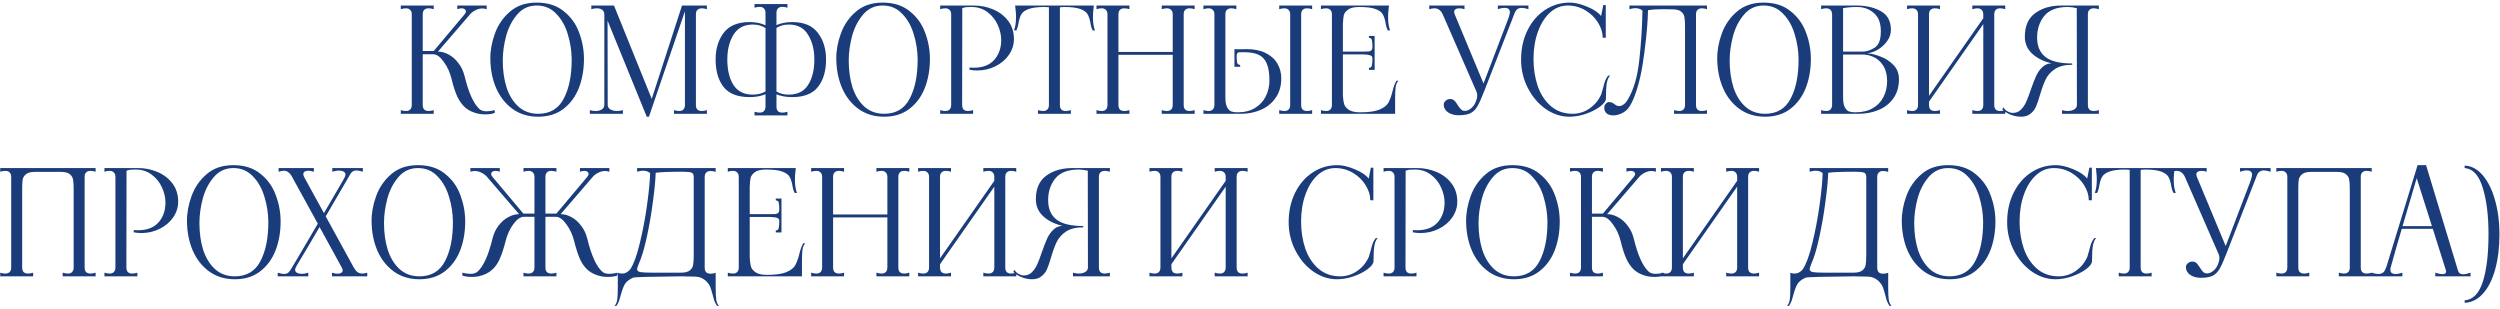 <?xml version="1.0" encoding="UTF-8"?> <svg xmlns="http://www.w3.org/2000/svg" width="769" height="95" viewBox="0 0 769 95" fill="none"><path d="M147.45 33.515C147.96 33.995 148.71 34.235 149.7 34.235C150.48 34.235 151.305 34.115 152.175 33.875V34.73C151.455 35.03 150.465 35.18 149.205 35.18C148.575 35.18 147.9 35.12 147.18 35C145.56 34.64 144.225 34.025 143.175 33.155C142.155 32.255 141.315 31.1 140.655 29.69C139.995 28.25 139.395 26.39 138.855 24.11C138.375 22.19 137.58 20.48 136.47 18.98C135.39 17.45 134.31 16.685 133.23 16.685H130.035V32.3C130.035 32.9 130.185 33.365 130.485 33.695C130.815 33.995 131.265 34.145 131.835 34.145C132.315 34.145 132.84 34.055 133.41 33.875V35H123.285V33.875C123.855 34.055 124.38 34.145 124.86 34.145C125.43 34.145 125.865 33.995 126.165 33.695C126.495 33.365 126.66 32.9 126.66 32.3V4.4C126.66 3.8 126.495 3.35 126.165 3.05C125.865 2.72 125.43 2.555 124.86 2.555C124.38 2.555 123.855 2.645 123.285 2.825V1.7H133.41V2.825C132.84 2.645 132.315 2.555 131.835 2.555C131.265 2.555 130.815 2.72 130.485 3.05C130.185 3.35 130.035 3.8 130.035 4.4V15.695H133.41L142.905 4.4C143.175 4.07 143.31 3.77 143.31 3.5C143.31 3.23 143.19 3.005 142.95 2.825C142.71 2.645 142.395 2.555 142.005 2.555C141.585 2.555 141.135 2.645 140.655 2.825V1.7H149.7V2.825C149.19 2.675 148.74 2.6 148.35 2.6C147.72 2.6 147.09 2.75 146.46 3.05C145.83 3.32 145.26 3.71 144.75 4.22L134.715 15.875C135.855 15.875 136.98 16.19 138.09 16.82C139.2 17.42 140.175 18.29 141.015 19.43C141.885 20.54 142.5 21.815 142.86 23.255C143.55 26.045 144.27 28.25 145.02 29.87C145.77 31.49 146.58 32.705 147.45 33.515ZM165.543 35.9C162.513 35.9 159.888 35.105 157.668 33.515C155.448 31.895 153.753 29.735 152.583 27.035C151.443 24.335 150.858 21.365 150.828 18.125C150.798 15.575 151.263 12.98 152.223 10.34C153.183 7.67 154.728 5.42 156.858 3.59C158.988 1.73 161.733 0.8 165.093 0.8C168.483 0.8 171.258 1.685 173.418 3.455C175.608 5.195 177.183 7.385 178.143 10.025C179.133 12.665 179.628 15.365 179.628 18.125C179.628 21.395 179.103 24.38 178.053 27.08C177.003 29.75 175.413 31.895 173.283 33.515C171.183 35.105 168.603 35.9 165.543 35.9ZM165.543 35C169.173 35 171.798 33.44 173.418 30.32C175.068 27.17 175.878 23.105 175.848 18.125C175.818 15.545 175.413 12.995 174.633 10.475C173.883 7.955 172.698 5.87 171.078 4.22C169.488 2.54 167.493 1.7 165.093 1.7C162.663 1.7 160.668 2.615 159.108 4.445C157.548 6.245 156.408 8.45 155.688 11.06C154.998 13.67 154.653 16.19 154.653 18.62C154.653 21.68 155.043 24.44 155.823 26.9C156.633 29.36 157.848 31.325 159.468 32.795C161.118 34.265 163.143 35 165.543 35ZM217.438 2.825C216.868 2.645 216.343 2.555 215.863 2.555C215.293 2.555 214.843 2.72 214.513 3.05C214.213 3.35 214.063 3.8 214.063 4.4V32.3C214.063 32.9 214.213 33.365 214.513 33.695C214.843 33.995 215.293 34.145 215.863 34.145C216.343 34.145 216.868 34.055 217.438 33.875V35H207.313V33.875C207.913 34.055 208.438 34.145 208.888 34.145C209.458 34.145 209.893 33.995 210.193 33.695C210.523 33.365 210.688 32.9 210.688 32.3V3.455L199.618 35.9H198.943L186.883 6.335L186.928 32.3C186.928 32.87 187.198 33.32 187.738 33.65C188.308 33.98 188.998 34.145 189.808 34.145C190.408 34.145 191.008 34.055 191.608 33.875V35H181.438V33.875C182.008 34.055 182.593 34.145 183.193 34.145C183.973 34.145 184.618 33.98 185.128 33.65C185.638 33.32 185.893 32.87 185.893 32.3V4.4C185.893 3.83 185.683 3.38 185.263 3.05C184.843 2.72 184.273 2.555 183.553 2.555C183.043 2.555 182.488 2.645 181.888 2.825V1.7H188.863L200.473 30.41L209.788 1.7H217.438V2.825ZM243.656 6.785C247.286 6.785 249.926 7.895 251.576 10.115C253.256 12.305 254.096 15.035 254.096 18.305C254.096 21.815 253.271 24.62 251.621 26.72C250.001 28.82 247.346 29.87 243.656 29.87C241.826 29.87 240.221 29.585 238.841 29.015V32.795C238.841 33.395 238.991 33.86 239.291 34.19C239.621 34.49 240.071 34.64 240.641 34.64C241.121 34.64 241.646 34.55 242.216 34.37V35.495H232.091V34.37C232.691 34.55 233.216 34.64 233.666 34.64C234.236 34.64 234.671 34.49 234.971 34.19C235.301 33.86 235.466 33.395 235.466 32.795V28.97C234.086 29.57 232.451 29.87 230.561 29.87C226.871 29.87 224.201 28.82 222.551 26.72C220.931 24.62 220.121 21.815 220.121 18.305C220.121 15.035 220.946 12.305 222.596 10.115C224.276 7.895 226.931 6.785 230.561 6.785C232.421 6.785 234.056 7.115 235.466 7.775V3.95C235.466 3.35 235.301 2.9 234.971 2.6C234.671 2.27 234.236 2.105 233.666 2.105C233.216 2.105 232.691 2.195 232.091 2.375V1.25H242.216V2.375C241.616 2.195 241.091 2.105 240.641 2.105C240.071 2.105 239.621 2.27 239.291 2.6C238.991 2.9 238.841 3.35 238.841 3.95V7.73C240.251 7.1 241.856 6.785 243.656 6.785ZM231.551 29.105C233.081 29.105 234.386 28.775 235.466 28.115V8.63C234.356 7.91 233.051 7.55 231.551 7.55C228.881 7.55 226.901 8.6 225.611 10.7C224.351 12.77 223.721 15.305 223.721 18.305C223.721 21.515 224.351 24.125 225.611 26.135C226.901 28.115 228.881 29.105 231.551 29.105ZM242.666 29.105C245.336 29.105 247.301 28.115 248.561 26.135C249.851 24.125 250.496 21.515 250.496 18.305C250.496 15.305 249.851 12.77 248.561 10.7C247.301 8.6 245.336 7.55 242.666 7.55C241.166 7.55 239.891 7.895 238.841 8.585V28.16C239.891 28.79 241.166 29.105 242.666 29.105ZM271.959 35.9C268.929 35.9 266.304 35.105 264.084 33.515C261.864 31.895 260.169 29.735 258.999 27.035C257.859 24.335 257.274 21.365 257.244 18.125C257.214 15.575 257.679 12.98 258.639 10.34C259.599 7.67 261.144 5.42 263.274 3.59C265.404 1.73 268.149 0.8 271.509 0.8C274.899 0.8 277.674 1.685 279.834 3.455C282.024 5.195 283.599 7.385 284.559 10.025C285.549 12.665 286.044 15.365 286.044 18.125C286.044 21.395 285.519 24.38 284.469 27.08C283.419 29.75 281.829 31.895 279.699 33.515C277.599 35.105 275.019 35.9 271.959 35.9ZM271.959 35C275.589 35 278.214 33.44 279.834 30.32C281.484 27.17 282.294 23.105 282.264 18.125C282.234 15.545 281.829 12.995 281.049 10.475C280.299 7.955 279.114 5.87 277.494 4.22C275.904 2.54 273.909 1.7 271.509 1.7C269.079 1.7 267.084 2.615 265.524 4.445C263.964 6.245 262.824 8.45 262.104 11.06C261.414 13.67 261.069 16.19 261.069 18.62C261.069 21.68 261.459 24.44 262.239 26.9C263.049 29.36 264.264 31.325 265.884 32.795C267.534 34.265 269.559 35 271.959 35ZM289.205 33.875C289.775 34.055 290.3 34.145 290.78 34.145C291.35 34.145 291.785 33.995 292.085 33.695C292.415 33.365 292.58 32.9 292.58 32.3V4.4C292.58 3.8 292.415 3.35 292.085 3.05C291.785 2.72 291.35 2.555 290.78 2.555C290.3 2.555 289.775 2.645 289.205 2.825V1.7H296L295.955 32.3C295.955 32.9 296.105 33.365 296.405 33.695C296.735 33.995 297.185 34.145 297.755 34.145C298.235 34.145 298.76 34.055 299.33 33.875V35H289.205V33.875ZM298.205 20.78C298.505 20.81 298.94 20.825 299.51 20.825C302.27 20.825 304.37 20.03 305.81 18.44C307.25 16.82 307.97 14.78 307.97 12.32C307.97 10.76 307.61 9.2 306.89 7.64C306.17 6.05 305.12 4.745 303.74 3.725C302.36 2.675 300.725 2.15 298.835 2.15C298.145 2.15 297.62 2.165 297.26 2.195C296.9 2.225 296.48 2.33 296 2.51V1.7H299.6C301.64 1.7 303.59 2.09 305.45 2.87C307.34 3.65 308.885 4.82 310.085 6.38C311.285 7.94 311.885 9.83 311.885 12.05C311.885 13.76 311.375 15.365 310.355 16.865C309.335 18.335 307.955 19.505 306.215 20.375C304.475 21.245 302.615 21.68 300.635 21.68C299.675 21.68 298.865 21.605 298.205 21.455V20.78ZM336.33 3.005C336.24 3.575 336.195 4.31 336.195 5.21C336.195 6.98 336.405 8.36 336.825 9.35H336.105C335.775 8.72 335.535 7.895 335.385 6.875C335.175 5.795 334.89 4.955 334.53 4.355C334.17 3.725 333.435 3.2 332.325 2.78C331.215 2.36 329.55 2.15 327.33 2.15C326.94 2.15 326.505 2.18 326.025 2.24V32.3C326.025 32.9 326.175 33.365 326.475 33.695C326.805 33.995 327.255 34.145 327.825 34.145C328.305 34.145 328.83 34.055 329.4 33.875V35H319.275V33.875C319.875 34.055 320.4 34.145 320.85 34.145C321.42 34.145 321.855 33.995 322.155 33.695C322.485 33.365 322.65 32.9 322.65 32.3V2.24C322.17 2.18 321.75 2.15 321.39 2.15C319.17 2.15 317.505 2.36 316.395 2.78C315.285 3.2 314.55 3.725 314.19 4.355C313.83 4.955 313.545 5.795 313.335 6.875C313.185 7.895 312.945 8.72 312.615 9.35H311.895C312.315 8.36 312.525 6.98 312.525 5.21C312.525 4.31 312.48 3.575 312.39 3.005L312.255 1.7H336.465L336.33 3.005ZM367.478 2.825C366.878 2.645 366.353 2.555 365.903 2.555C365.333 2.555 364.883 2.72 364.553 3.05C364.253 3.35 364.103 3.8 364.103 4.4V32.3C364.103 32.9 364.253 33.365 364.553 33.695C364.883 33.995 365.333 34.145 365.903 34.145C366.383 34.145 366.908 34.055 367.478 33.875V35H357.353V33.875C357.953 34.055 358.478 34.145 358.928 34.145C359.498 34.145 359.933 33.995 360.233 33.695C360.563 33.365 360.728 32.9 360.728 32.3V16.865H344.033V32.3C344.033 32.9 344.183 33.365 344.483 33.695C344.813 33.995 345.278 34.145 345.878 34.145C346.328 34.145 346.838 34.055 347.408 33.875V35H337.283V33.875C337.853 34.055 338.378 34.145 338.858 34.145C339.428 34.145 339.863 33.995 340.163 33.695C340.493 33.365 340.658 32.9 340.658 32.3V4.4C340.658 3.8 340.493 3.35 340.163 3.05C339.863 2.72 339.428 2.555 338.858 2.555C338.378 2.555 337.853 2.645 337.283 2.825V1.7H347.408V2.825C346.838 2.645 346.313 2.555 345.833 2.555C345.263 2.555 344.813 2.72 344.483 3.05C344.183 3.35 344.033 3.8 344.033 4.4V15.965H360.728V4.4C360.728 3.8 360.563 3.35 360.233 3.05C359.933 2.72 359.498 2.555 358.928 2.555C358.478 2.555 357.953 2.645 357.353 2.825V1.7H367.478V2.825ZM383.452 15.11C385.732 15.11 387.667 15.5 389.257 16.28C390.877 17.06 392.092 18.14 392.902 19.52C393.712 20.87 394.117 22.4 394.117 24.11C394.117 26.51 393.517 28.535 392.317 30.185C391.147 31.835 389.617 33.05 387.727 33.83C385.867 34.61 383.902 35 381.832 35H370.177V33.875C370.747 34.055 371.257 34.145 371.707 34.145C372.877 34.145 373.492 33.53 373.552 32.3V4.4C373.552 3.8 373.387 3.35 373.057 3.05C372.757 2.72 372.322 2.555 371.752 2.555C371.272 2.555 370.747 2.645 370.177 2.825V1.7H380.302V2.825C379.732 2.645 379.207 2.555 378.727 2.555C378.157 2.555 377.707 2.72 377.377 3.05C377.077 3.35 376.927 3.8 376.927 4.4V12.5V29.87C376.927 31.22 377.092 32.24 377.422 32.93C377.782 33.62 378.217 34.07 378.727 34.28C379.267 34.46 379.912 34.55 380.662 34.55C382.792 34.55 384.592 34.1 386.062 33.2C387.532 32.3 388.627 31.115 389.347 29.645C390.097 28.145 390.472 26.51 390.472 24.74C390.472 22.49 390.187 20.735 389.617 19.475C389.077 18.215 388.237 17.33 387.097 16.82C385.987 16.31 384.472 16.055 382.552 16.055C381.802 16.055 381.247 16.07 380.887 16.1C380.557 16.31 380.392 16.7 380.392 17.27C380.392 18.11 380.437 18.77 380.527 19.25C380.647 19.7 380.962 19.94 381.472 19.97V20.555H379.717V15.11C379.987 15.14 380.377 15.155 380.887 15.155L383.452 15.11ZM403.612 2.825C403.012 2.645 402.487 2.555 402.037 2.555C401.467 2.555 401.017 2.72 400.687 3.05C400.387 3.35 400.237 3.8 400.237 4.4V32.3C400.237 32.9 400.387 33.365 400.687 33.695C401.017 33.995 401.467 34.145 402.037 34.145C402.517 34.145 403.042 34.055 403.612 33.875V35H393.487V33.875C394.087 34.055 394.612 34.145 395.062 34.145C395.632 34.145 396.067 33.995 396.367 33.695C396.697 33.365 396.862 32.9 396.862 32.3V4.4C396.862 3.8 396.697 3.35 396.367 3.05C396.067 2.72 395.632 2.555 395.062 2.555C394.612 2.555 394.087 2.645 393.487 2.825V1.7H403.612V2.825ZM430.172 24.83C429.752 25.22 429.467 25.835 429.317 26.675C429.197 27.515 429.137 28.76 429.137 30.41V35H406.322V33.875C406.892 34.055 407.417 34.145 407.897 34.145C408.467 34.145 408.902 33.995 409.202 33.695C409.532 33.365 409.697 32.9 409.697 32.3V4.4C409.697 3.8 409.532 3.35 409.202 3.05C408.902 2.72 408.467 2.555 407.897 2.555C407.417 2.555 406.892 2.645 406.322 2.825V1.7H427.247L427.112 3.005C427.022 3.575 426.977 4.31 426.977 5.21C426.977 6.98 427.187 8.36 427.607 9.35H426.887C426.557 8.72 426.317 7.895 426.167 6.875C425.957 5.795 425.672 4.955 425.312 4.355C424.952 3.725 424.217 3.2 423.107 2.78C421.997 2.36 420.332 2.15 418.112 2.15C416.522 2.15 415.367 2.42 414.647 2.96C413.927 3.5 413.492 4.085 413.342 4.715C413.222 5.315 413.132 6.185 413.072 7.325V15.875H419.282C420.152 15.875 420.752 15.86 421.082 15.83C421.442 15.77 421.712 15.635 421.892 15.425C422.072 15.215 422.162 14.855 422.162 14.345C422.162 13.445 422.102 12.77 421.982 12.32C421.892 11.87 421.592 11.645 421.082 11.645V11.06H422.837V21.5H421.082V20.87C421.592 20.87 421.892 20.63 421.982 20.15C422.102 19.64 422.162 18.92 422.162 17.99C422.162 17.51 421.952 17.195 421.532 17.045C421.142 16.865 420.392 16.76 419.282 16.73H413.072V29.375C413.132 30.395 413.252 31.25 413.432 31.94C413.612 32.6 414.077 33.2 414.827 33.74C415.607 34.28 416.792 34.55 418.382 34.55C420.962 34.55 422.927 34.28 424.277 33.74C425.627 33.17 426.542 32.48 427.022 31.67C427.502 30.83 427.922 29.705 428.282 28.295C428.642 26.765 429.062 25.61 429.542 24.83H430.172ZM448.682 35.45C447.362 35.45 446.267 35.15 445.397 34.55C444.527 33.92 444.092 33.14 444.092 32.21C444.092 31.73 444.287 31.325 444.677 30.995C445.067 30.635 445.517 30.455 446.027 30.455C446.597 30.455 447.047 30.62 447.377 30.95C447.707 31.28 448.052 31.745 448.412 32.345C448.772 32.915 449.102 33.35 449.402 33.65C449.702 33.95 450.107 34.1 450.617 34.1C451.217 34.1 451.802 33.875 452.372 33.425C452.972 32.975 453.437 32.405 453.767 31.715C454.187 30.785 454.397 30.005 454.397 29.375C454.397 28.925 454.322 28.535 454.172 28.205L443.777 4.4C443.207 3.17 442.352 2.555 441.212 2.555C440.762 2.555 440.237 2.645 439.637 2.825V1.7H450.482V2.825C449.912 2.645 449.372 2.555 448.862 2.555C448.382 2.555 447.992 2.66 447.692 2.87C447.422 3.05 447.287 3.32 447.287 3.68C447.287 3.8 447.347 4.04 447.467 4.4L456.332 25.685L464.027 5.525L464.342 4.4C464.402 4.22 464.432 3.995 464.432 3.725C464.432 2.855 463.892 2.42 462.812 2.42C462.182 2.42 461.492 2.555 460.742 2.825V1.7H470.147V2.825C469.277 2.555 468.587 2.42 468.077 2.42C467.177 2.42 466.532 2.78 466.142 3.5C465.932 3.92 465.752 4.355 465.602 4.805L456.512 28.115C455.702 30.215 455.012 31.745 454.442 32.705C453.902 33.665 453.197 34.37 452.327 34.82C451.457 35.24 450.242 35.45 448.682 35.45ZM482.731 35.9C480.181 35.9 477.751 35.105 475.441 33.515C473.161 31.895 471.331 29.735 469.951 27.035C468.571 24.335 467.881 21.44 467.881 18.35C467.881 14.99 468.541 11.975 469.861 9.305C471.181 6.635 472.981 4.55 475.261 3.05C477.541 1.55 480.076 0.8 482.866 0.8C484.426 0.8 486.211 1.22 488.221 2.06C490.261 2.9 491.686 3.86 492.496 4.94L493.171 1.565H493.936V11.6H492.991C492.991 10.04 492.511 8.495 491.551 6.965C490.621 5.435 489.331 4.175 487.681 3.185C486.031 2.195 484.216 1.7 482.236 1.7C480.196 1.7 478.381 2.42 476.791 3.86C475.201 5.3 473.956 7.28 473.056 9.8C472.156 12.29 471.706 15.08 471.706 18.17C471.706 21.14 472.141 23.915 473.011 26.495C473.911 29.045 475.261 31.1 477.061 32.66C478.891 34.22 481.111 35 483.721 35C485.641 35 487.396 34.445 488.986 33.335C490.576 32.225 491.761 30.785 492.541 29.015C492.631 28.805 492.811 28.19 493.081 27.17C493.291 26.27 493.501 25.52 493.711 24.92C493.951 24.29 494.266 23.735 494.656 23.255H495.286C494.806 23.675 494.461 24.455 494.251 25.595C494.071 26.735 493.981 28.31 493.981 30.32C493.981 31.04 493.396 31.85 492.226 32.75C491.086 33.62 489.631 34.37 487.861 35C486.121 35.6 484.411 35.9 482.731 35.9ZM497.613 35.315C497.163 35.435 496.713 35.495 496.263 35.495C495.423 35.495 494.748 35.3 494.238 34.91C493.728 34.49 493.473 33.92 493.473 33.2C493.473 32.69 493.623 32.27 493.923 31.94C494.193 31.58 494.523 31.4 494.913 31.4C495.303 31.4 495.618 31.46 495.858 31.58C496.098 31.67 496.338 31.82 496.578 32.03C496.818 32.21 497.043 32.36 497.253 32.48C497.493 32.57 497.808 32.615 498.198 32.615C498.558 32.615 498.948 32.465 499.368 32.165C499.818 31.865 500.253 31.37 500.673 30.68C502.503 27.65 503.688 23.63 504.228 18.62C504.798 13.58 505.128 8.465 505.218 3.275C504.708 2.765 503.958 2.51 502.968 2.51C502.488 2.51 501.903 2.615 501.213 2.825V1.7H525.063V2.825C524.493 2.645 523.968 2.555 523.488 2.555C522.918 2.555 522.468 2.72 522.138 3.05C521.838 3.35 521.688 3.8 521.688 4.4V32.3C521.688 32.9 521.838 33.365 522.138 33.695C522.468 33.995 522.918 34.145 523.488 34.145C523.968 34.145 524.493 34.055 525.063 33.875V35H514.938V33.875C515.538 34.055 516.063 34.145 516.513 34.145C517.083 34.145 517.518 33.995 517.818 33.695C518.148 33.365 518.313 32.9 518.313 32.3V8.315C518.313 6.965 518.253 5.96 518.133 5.3C518.043 4.64 517.713 4.07 517.143 3.59C516.573 3.11 515.643 2.87 514.353 2.87L511.653 2.825C509.823 2.825 508.248 2.93 506.928 3.14C506.868 6.56 506.493 10.925 505.803 16.235C505.143 21.545 504.153 25.955 502.833 29.465C502.173 31.235 501.468 32.57 500.718 33.47C499.968 34.34 498.933 34.955 497.613 35.315ZM542.935 35.9C539.905 35.9 537.28 35.105 535.06 33.515C532.84 31.895 531.145 29.735 529.975 27.035C528.835 24.335 528.25 21.365 528.22 18.125C528.19 15.575 528.655 12.98 529.615 10.34C530.575 7.67 532.12 5.42 534.25 3.59C536.38 1.73 539.125 0.8 542.485 0.8C545.875 0.8 548.65 1.685 550.81 3.455C553 5.195 554.575 7.385 555.535 10.025C556.525 12.665 557.02 15.365 557.02 18.125C557.02 21.395 556.495 24.38 555.445 27.08C554.395 29.75 552.805 31.895 550.675 33.515C548.575 35.105 545.995 35.9 542.935 35.9ZM542.935 35C546.565 35 549.19 33.44 550.81 30.32C552.46 27.17 553.27 23.105 553.24 18.125C553.21 15.545 552.805 12.995 552.025 10.475C551.275 7.955 550.09 5.87 548.47 4.22C546.88 2.54 544.885 1.7 542.485 1.7C540.055 1.7 538.06 2.615 536.5 4.445C534.94 6.245 533.8 8.45 533.08 11.06C532.39 13.67 532.045 16.19 532.045 18.62C532.045 21.68 532.435 24.44 533.215 26.9C534.025 29.36 535.24 31.325 536.86 32.795C538.51 34.265 540.535 35 542.935 35ZM574.625 16.415C575.705 16.505 576.98 16.835 578.45 17.405C579.95 17.945 581.27 18.8 582.41 19.97C583.55 21.14 584.12 22.595 584.12 24.335C584.12 26.735 583.52 28.745 582.32 30.365C581.15 31.955 579.62 33.125 577.73 33.875C575.87 34.625 573.905 35 571.835 35H560.18V33.875C560.75 34.055 561.26 34.145 561.71 34.145C562.88 34.145 563.495 33.53 563.555 32.3V4.4C563.495 3.17 562.88 2.555 561.71 2.555C561.26 2.555 560.75 2.645 560.18 2.825V1.7H571.115C573.965 1.7 576.425 2.27 578.495 3.41C580.595 4.55 581.645 6.47 581.645 9.17C581.645 10.46 581.24 11.645 580.43 12.725C579.65 13.775 578.705 14.63 577.595 15.29C576.485 15.92 575.495 16.265 574.625 16.325C574.565 16.325 574.535 16.34 574.535 16.37C574.535 16.4 574.565 16.415 574.625 16.415ZM566.93 15.875H572.96C574.16 15.875 575.39 15.47 576.65 14.66C577.91 13.85 578.54 12.2 578.54 9.71C578.57 7.16 577.865 5.27 576.425 4.04C575.015 2.78 573.275 2.15 571.205 2.15C569.675 2.15 568.25 2.27 566.93 2.51V15.875ZM570.665 34.55C572.795 34.55 574.595 34.13 576.065 33.29C577.535 32.42 578.63 31.265 579.35 29.825C580.1 28.355 580.475 26.735 580.475 24.965C580.475 23.045 580.085 21.47 579.305 20.24C578.525 19.01 577.565 18.125 576.425 17.585C575.285 17.045 574.13 16.775 572.96 16.775H566.93V29.87C566.93 31.22 567.095 32.24 567.425 32.93C567.785 33.62 568.22 34.07 568.73 34.28C569.27 34.46 569.915 34.55 570.665 34.55ZM616.809 2.825C616.209 2.645 615.684 2.555 615.234 2.555C614.664 2.555 614.214 2.72 613.884 3.05C613.584 3.35 613.434 3.8 613.434 4.4V32.3C613.434 32.9 613.584 33.365 613.884 33.695C614.214 33.995 614.664 34.145 615.234 34.145C615.714 34.145 616.239 34.055 616.809 33.875V35H606.684V33.875C607.284 34.055 607.809 34.145 608.259 34.145C608.829 34.145 609.264 33.995 609.564 33.695C609.894 33.365 610.059 32.9 610.059 32.3V7.415L593.364 31.265V32.3C593.364 32.9 593.514 33.365 593.814 33.695C594.144 33.995 594.594 34.145 595.164 34.145C595.644 34.145 596.169 34.055 596.739 33.875V35H586.614V33.875C587.184 34.055 587.709 34.145 588.189 34.145C588.759 34.145 589.194 33.995 589.494 33.695C589.824 33.365 589.989 32.9 589.989 32.3V4.4C589.989 3.8 589.824 3.35 589.494 3.05C589.194 2.72 588.759 2.555 588.189 2.555C587.709 2.555 587.184 2.645 586.614 2.825V1.7H596.739V2.825C596.169 2.645 595.644 2.555 595.164 2.555C594.594 2.555 594.144 2.72 593.814 3.05C593.514 3.35 593.364 3.8 593.364 4.4V29.465L610.059 5.615V4.4C610.059 3.8 609.894 3.35 609.564 3.05C609.264 2.72 608.829 2.555 608.259 2.555C607.809 2.555 607.284 2.645 606.684 2.825V1.7H616.809V2.825ZM621.668 35.9C620.498 35.9 619.358 35.66 618.248 35.18C617.168 34.7 616.388 34.175 615.908 33.605L616.268 33.02C616.568 33.56 617.003 33.98 617.573 34.28C618.113 34.58 618.638 34.73 619.148 34.73C620.108 34.73 620.918 34.415 621.578 33.785C622.268 33.125 622.823 32.315 623.243 31.355C623.693 30.365 624.188 29.06 624.728 27.44C625.328 25.73 625.868 24.35 626.348 23.3C626.828 22.25 627.458 21.365 628.238 20.645C629.018 19.895 629.963 19.505 631.073 19.475C628.673 18.935 626.693 17.96 625.133 16.55C623.603 15.14 622.838 13.385 622.838 11.285C622.838 8.015 623.903 5.6 626.033 4.04C628.163 2.48 630.833 1.7 634.043 1.7H645.608V2.825C645.008 2.645 644.483 2.555 644.033 2.555C643.463 2.555 643.013 2.72 642.683 3.05C642.383 3.35 642.233 3.8 642.233 4.4V32.3C642.233 32.9 642.383 33.365 642.683 33.695C643.013 33.995 643.463 34.145 644.033 34.145C644.513 34.145 645.038 34.055 645.608 33.875V35H634.268V33.875C634.838 34.055 635.423 34.145 636.023 34.145C636.833 34.145 637.508 33.98 638.048 33.65C638.588 33.32 638.858 32.87 638.858 32.3L638.813 2.51C637.853 2.27 636.923 2.15 636.023 2.15C632.723 2.15 630.323 3.065 628.823 4.895C627.353 6.725 626.618 8.945 626.618 11.555C626.618 14.165 627.458 16.145 629.138 17.495C630.818 18.845 633.578 19.52 637.418 19.52V19.925C635.198 19.925 633.428 20.36 632.108 21.23C630.818 22.1 629.873 23.15 629.273 24.38C628.673 25.61 628.088 27.2 627.518 29.15C627.068 30.71 626.648 31.94 626.258 32.84C625.868 33.71 625.298 34.43 624.548 35C623.828 35.6 622.868 35.9 621.668 35.9ZM0.069 83.875C0.639 84.055 1.164 84.145 1.644 84.145C2.214 84.145 2.649 83.995 2.949 83.695C3.279 83.365 3.444 82.9 3.444 82.3V54.4C3.444 53.8 3.279 53.35 2.949 53.05C2.649 52.72 2.214 52.555 1.644 52.555C1.164 52.555 0.639 52.645 0.069 52.825V51.7H29.409V52.825C28.809 52.645 28.284 52.555 27.834 52.555C27.264 52.555 26.814 52.72 26.484 53.05C26.184 53.35 26.034 53.8 26.034 54.4V82.3C26.034 82.9 26.184 83.365 26.484 83.695C26.814 83.995 27.264 84.145 27.834 84.145C28.314 84.145 28.839 84.055 29.409 83.875V85H19.284V83.875C19.884 84.055 20.409 84.145 20.859 84.145C21.429 84.145 21.864 83.995 22.164 83.695C22.494 83.365 22.659 82.9 22.659 82.3V58.315C22.659 56.965 22.599 55.96 22.479 55.3C22.389 54.64 22.059 54.07 21.489 53.59C20.919 53.11 19.989 52.87 18.699 52.87H10.779C9.489 52.87 8.559 53.11 7.989 53.59C7.419 54.07 7.074 54.64 6.954 55.3C6.864 55.96 6.819 56.965 6.819 58.315V82.3C6.819 82.9 6.969 83.365 7.269 83.695C7.599 83.995 8.049 84.145 8.619 84.145C9.099 84.145 9.624 84.055 10.194 83.875V85H0.069V83.875ZM32.128 83.875C32.698 84.055 33.223 84.145 33.703 84.145C34.273 84.145 34.708 83.995 35.008 83.695C35.338 83.365 35.503 82.9 35.503 82.3V54.4C35.503 53.8 35.338 53.35 35.008 53.05C34.708 52.72 34.273 52.555 33.703 52.555C33.223 52.555 32.698 52.645 32.128 52.825V51.7H38.923L38.878 82.3C38.878 82.9 39.028 83.365 39.328 83.695C39.658 83.995 40.108 84.145 40.678 84.145C41.158 84.145 41.683 84.055 42.253 83.875V85H32.128V83.875ZM41.128 70.78C41.428 70.81 41.863 70.825 42.433 70.825C45.193 70.825 47.293 70.03 48.733 68.44C50.173 66.82 50.893 64.78 50.893 62.32C50.893 60.76 50.533 59.2 49.813 57.64C49.093 56.05 48.043 54.745 46.663 53.725C45.283 52.675 43.648 52.15 41.758 52.15C41.068 52.15 40.543 52.165 40.183 52.195C39.823 52.225 39.403 52.33 38.923 52.51V51.7H42.523C44.563 51.7 46.513 52.09 48.373 52.87C50.263 53.65 51.808 54.82 53.008 56.38C54.208 57.94 54.808 59.83 54.808 62.05C54.808 63.76 54.298 65.365 53.278 66.865C52.258 68.335 50.878 69.505 49.138 70.375C47.398 71.245 45.538 71.68 43.558 71.68C42.598 71.68 41.788 71.605 41.128 71.455V70.78ZM72.233 85.9C69.203 85.9 66.578 85.105 64.358 83.515C62.138 81.895 60.443 79.735 59.273 77.035C58.133 74.335 57.548 71.365 57.518 68.125C57.488 65.575 57.953 62.98 58.913 60.34C59.873 57.67 61.418 55.42 63.548 53.59C65.678 51.73 68.423 50.8 71.783 50.8C75.173 50.8 77.948 51.685 80.108 53.455C82.298 55.195 83.873 57.385 84.833 60.025C85.823 62.665 86.318 65.365 86.318 68.125C86.318 71.395 85.793 74.38 84.743 77.08C83.693 79.75 82.103 81.895 79.973 83.515C77.873 85.105 75.293 85.9 72.233 85.9ZM72.233 85C75.863 85 78.488 83.44 80.108 80.32C81.758 77.17 82.568 73.105 82.538 68.125C82.508 65.545 82.103 62.995 81.323 60.475C80.573 57.955 79.388 55.87 77.768 54.22C76.178 52.54 74.183 51.7 71.783 51.7C69.353 51.7 67.358 52.615 65.798 54.445C64.238 56.245 63.098 58.45 62.378 61.06C61.688 63.67 61.343 66.19 61.343 68.62C61.343 71.68 61.733 74.44 62.513 76.9C63.323 79.36 64.538 81.325 66.158 82.795C67.808 84.265 69.833 85 72.233 85ZM85.427 83.875C86.297 84.145 86.957 84.28 87.407 84.28C88.217 84.28 88.832 83.92 89.252 83.2L91.232 79.915L97.757 68.8L89.837 54.4C89.507 53.77 89.132 53.305 88.712 53.005C88.322 52.675 87.842 52.51 87.272 52.51C86.972 52.51 86.447 52.615 85.697 52.825V51.7H96.542V52.825C95.792 52.615 95.237 52.51 94.877 52.51C94.397 52.51 94.007 52.6 93.707 52.78C93.437 52.96 93.302 53.23 93.302 53.59C93.302 53.86 93.377 54.13 93.527 54.4L99.647 65.56L105.497 55.525L106.037 54.49C106.187 54.22 106.262 53.95 106.262 53.68C106.262 53.29 106.067 52.99 105.677 52.78C105.287 52.57 104.792 52.465 104.192 52.465C103.592 52.465 102.932 52.585 102.212 52.825V51.7H111.617V52.825C110.747 52.555 110.087 52.42 109.637 52.42C108.827 52.42 108.212 52.78 107.792 53.5C105.122 58.03 102.587 62.38 100.187 66.55L108.602 81.895L108.827 82.3C109.187 82.93 109.562 83.395 109.952 83.695C110.372 83.995 110.867 84.145 111.437 84.145C111.887 84.145 112.397 84.055 112.967 83.875V85H102.122V83.875C102.722 84.085 103.292 84.19 103.832 84.19C104.312 84.19 104.687 84.1 104.957 83.92C105.257 83.74 105.407 83.485 105.407 83.155C105.407 82.885 105.317 82.6 105.137 82.3L98.297 69.835C95.357 74.875 93.107 78.67 91.547 81.22L91.007 82.21C90.857 82.48 90.782 82.75 90.782 83.02C90.782 83.41 90.977 83.71 91.367 83.92C91.757 84.13 92.252 84.235 92.852 84.235C93.452 84.235 94.112 84.115 94.832 83.875V85H85.427V83.875ZM129.012 85.9C125.982 85.9 123.357 85.105 121.137 83.515C118.917 81.895 117.222 79.735 116.052 77.035C114.912 74.335 114.327 71.365 114.297 68.125C114.267 65.575 114.732 62.98 115.692 60.34C116.652 57.67 118.197 55.42 120.327 53.59C122.457 51.73 125.202 50.8 128.562 50.8C131.952 50.8 134.727 51.685 136.887 53.455C139.077 55.195 140.652 57.385 141.612 60.025C142.602 62.665 143.097 65.365 143.097 68.125C143.097 71.395 142.572 74.38 141.522 77.08C140.472 79.75 138.882 81.895 136.752 83.515C134.652 85.105 132.072 85.9 129.012 85.9ZM129.012 85C132.642 85 135.267 83.44 136.887 80.32C138.537 77.17 139.347 73.105 139.317 68.125C139.287 65.545 138.882 62.995 138.102 60.475C137.352 57.955 136.167 55.87 134.547 54.22C132.957 52.54 130.962 51.7 128.562 51.7C126.132 51.7 124.137 52.615 122.577 54.445C121.017 56.245 119.877 58.45 119.157 61.06C118.467 63.67 118.122 66.19 118.122 68.62C118.122 71.68 118.512 74.44 119.292 76.9C120.102 79.36 121.317 81.325 122.937 82.795C124.587 84.265 126.612 85 129.012 85ZM185.191 83.515C185.701 83.995 186.451 84.235 187.441 84.235C188.221 84.235 189.046 84.115 189.916 83.875V84.73C189.196 85.03 188.206 85.18 186.946 85.18C186.316 85.18 185.641 85.12 184.921 85C183.301 84.64 181.966 84.025 180.916 83.155C179.896 82.285 179.056 81.13 178.396 79.69C177.766 78.25 177.166 76.39 176.596 74.11C176.116 72.19 175.321 70.48 174.211 68.98C173.131 67.45 172.051 66.685 170.971 66.685H167.776V82.3C167.776 82.9 167.926 83.365 168.226 83.695C168.556 83.995 169.006 84.145 169.576 84.145C170.056 84.145 170.581 84.055 171.151 83.875V85H161.026V83.875C161.596 84.055 162.121 84.145 162.601 84.145C163.171 84.145 163.606 83.995 163.906 83.695C164.236 83.365 164.401 82.9 164.401 82.3V66.685H161.161C160.081 66.685 158.986 67.45 157.876 68.98C156.796 70.48 156.016 72.19 155.536 74.11C154.966 76.39 154.351 78.25 153.691 79.69C153.061 81.13 152.221 82.285 151.171 83.155C150.151 84.025 148.831 84.64 147.211 85C146.491 85.12 145.816 85.18 145.186 85.18C143.926 85.18 142.936 85.03 142.216 84.73V83.875C143.086 84.115 143.911 84.235 144.691 84.235C145.681 84.235 146.431 83.995 146.941 83.515C147.811 82.705 148.621 81.49 149.371 79.87C150.121 78.25 150.841 76.045 151.531 73.255C151.891 71.815 152.491 70.54 153.331 69.43C154.201 68.29 155.191 67.42 156.301 66.82C157.411 66.19 158.536 65.875 159.676 65.875L149.641 54.22C149.131 53.71 148.561 53.32 147.931 53.05C147.301 52.75 146.671 52.6 146.041 52.6C145.651 52.6 145.201 52.675 144.691 52.825V51.7H153.736V52.825C153.256 52.645 152.821 52.555 152.431 52.555C152.011 52.555 151.681 52.645 151.441 52.825C151.201 53.005 151.081 53.23 151.081 53.5C151.081 53.77 151.216 54.07 151.486 54.4L160.981 65.695H164.401V54.4C164.401 53.8 164.236 53.35 163.906 53.05C163.606 52.72 163.171 52.555 162.601 52.555C162.151 52.555 161.626 52.645 161.026 52.825V51.7H171.151V52.825C170.551 52.645 170.026 52.555 169.576 52.555C169.006 52.555 168.556 52.72 168.226 53.05C167.926 53.35 167.776 53.8 167.776 54.4V65.695H171.151L180.646 54.4C180.916 54.07 181.051 53.77 181.051 53.5C181.051 53.23 180.931 53.005 180.691 52.825C180.451 52.645 180.136 52.555 179.746 52.555C179.356 52.555 178.906 52.645 178.396 52.825V51.7H187.441V52.825C186.931 52.675 186.481 52.6 186.091 52.6C185.461 52.6 184.831 52.75 184.201 53.05C183.571 53.32 183.001 53.71 182.491 54.22L172.456 65.875C173.596 65.875 174.721 66.19 175.831 66.82C176.941 67.42 177.916 68.29 178.756 69.43C179.626 70.54 180.241 71.815 180.601 73.255C181.291 76.045 182.011 78.25 182.761 79.87C183.511 81.49 184.321 82.705 185.191 83.515ZM188.999 94.09C189.419 93.7 189.704 93.085 189.854 92.245C189.974 91.405 190.034 90.16 190.034 88.51V83.92C190.454 84.07 190.904 84.145 191.384 84.145C192.314 84.145 193.139 83.71 193.859 82.84C194.909 81.28 195.884 78.625 196.784 74.875C197.714 71.095 198.464 67.15 199.034 63.04C199.604 58.9 199.919 55.645 199.979 53.275C199.469 52.765 198.719 52.51 197.729 52.51C197.249 52.51 196.664 52.615 195.974 52.825V51.7H220.139V52.87C219.569 52.69 219.044 52.6 218.564 52.6C217.994 52.6 217.544 52.765 217.214 53.095C216.914 53.395 216.764 53.845 216.764 54.445V82.345C216.764 82.945 216.914 83.41 217.214 83.74C217.544 84.04 217.994 84.19 218.564 84.19C219.044 84.19 219.569 84.1 220.139 83.92V88.51C220.139 90.16 220.199 91.405 220.319 92.245C220.469 93.085 220.754 93.7 221.174 94.09H220.544C220.184 93.55 219.899 92.995 219.689 92.425C219.509 91.855 219.329 91.195 219.149 90.445C218.909 89.545 218.684 88.825 218.474 88.285C218.264 87.745 217.919 87.22 217.439 86.71C216.989 86.2 216.359 85.765 215.549 85.405C215.279 85.255 214.754 85.15 213.974 85.09C213.224 85.06 211.709 85.03 209.429 85C200.039 85.09 195.149 85.225 194.759 85.405C193.559 85.945 192.719 86.59 192.239 87.34C191.789 88.12 191.384 89.17 191.024 90.49C190.814 91.3 190.619 91.975 190.439 92.515C190.229 93.055 189.959 93.58 189.629 94.09H188.999ZM209.429 83.875C210.719 83.875 211.649 83.635 212.219 83.155C212.789 82.675 213.119 82.105 213.209 81.445C213.329 80.785 213.389 79.78 213.389 78.43V54.445C213.389 53.695 213.149 53.245 212.669 53.095C212.219 52.915 211.334 52.825 210.014 52.825C205.904 52.825 203.129 52.93 201.689 53.14C201.629 55.33 201.344 58.3 200.834 62.05C200.354 65.77 199.724 69.415 198.944 72.985C198.164 76.555 197.354 79.255 196.514 81.085L196.289 81.67C196.079 82.24 195.974 82.615 195.974 82.795C195.974 83.245 196.304 83.545 196.964 83.695C197.624 83.815 198.929 83.875 200.879 83.875H209.429ZM247.717 74.83C247.297 75.22 247.012 75.835 246.862 76.675C246.742 77.515 246.682 78.76 246.682 80.41V85H223.867V83.875C224.437 84.055 224.962 84.145 225.442 84.145C226.012 84.145 226.447 83.995 226.747 83.695C227.077 83.365 227.242 82.9 227.242 82.3V54.4C227.242 53.8 227.077 53.35 226.747 53.05C226.447 52.72 226.012 52.555 225.442 52.555C224.962 52.555 224.437 52.645 223.867 52.825V51.7H244.792L244.657 53.005C244.567 53.575 244.522 54.31 244.522 55.21C244.522 56.98 244.732 58.36 245.152 59.35H244.432C244.102 58.72 243.862 57.895 243.712 56.875C243.502 55.795 243.217 54.955 242.857 54.355C242.497 53.725 241.762 53.2 240.652 52.78C239.542 52.36 237.877 52.15 235.657 52.15C234.067 52.15 232.912 52.42 232.192 52.96C231.472 53.5 231.037 54.085 230.887 54.715C230.767 55.315 230.677 56.185 230.617 57.325V65.875H236.827C237.697 65.875 238.297 65.86 238.627 65.83C238.987 65.77 239.257 65.635 239.437 65.425C239.617 65.215 239.707 64.855 239.707 64.345C239.707 63.445 239.647 62.77 239.527 62.32C239.437 61.87 239.137 61.645 238.627 61.645V61.06H240.382V71.5H238.627V70.87C239.137 70.87 239.437 70.63 239.527 70.15C239.647 69.64 239.707 68.92 239.707 67.99C239.707 67.51 239.497 67.195 239.077 67.045C238.687 66.865 237.937 66.76 236.827 66.73H230.617V79.375C230.677 80.395 230.797 81.25 230.977 81.94C231.157 82.6 231.622 83.2 232.372 83.74C233.152 84.28 234.337 84.55 235.927 84.55C238.507 84.55 240.472 84.28 241.822 83.74C243.172 83.17 244.087 82.48 244.567 81.67C245.047 80.83 245.467 79.705 245.827 78.295C246.187 76.765 246.607 75.61 247.087 74.83H247.717ZM279.705 52.825C279.105 52.645 278.58 52.555 278.13 52.555C277.56 52.555 277.11 52.72 276.78 53.05C276.48 53.35 276.33 53.8 276.33 54.4V82.3C276.33 82.9 276.48 83.365 276.78 83.695C277.11 83.995 277.56 84.145 278.13 84.145C278.61 84.145 279.135 84.055 279.705 83.875V85H269.58V83.875C270.18 84.055 270.705 84.145 271.155 84.145C271.725 84.145 272.16 83.995 272.46 83.695C272.79 83.365 272.955 82.9 272.955 82.3V66.865H256.26V82.3C256.26 82.9 256.41 83.365 256.71 83.695C257.04 83.995 257.505 84.145 258.105 84.145C258.555 84.145 259.065 84.055 259.635 83.875V85H249.51V83.875C250.08 84.055 250.605 84.145 251.085 84.145C251.655 84.145 252.09 83.995 252.39 83.695C252.72 83.365 252.885 82.9 252.885 82.3V54.4C252.885 53.8 252.72 53.35 252.39 53.05C252.09 52.72 251.655 52.555 251.085 52.555C250.605 52.555 250.08 52.645 249.51 52.825V51.7H259.635V52.825C259.065 52.645 258.54 52.555 258.06 52.555C257.49 52.555 257.04 52.72 256.71 53.05C256.41 53.35 256.26 53.8 256.26 54.4V65.965H272.955V54.4C272.955 53.8 272.79 53.35 272.46 53.05C272.16 52.72 271.725 52.555 271.155 52.555C270.705 52.555 270.18 52.645 269.58 52.825V51.7H279.705V52.825ZM312.599 52.825C311.999 52.645 311.474 52.555 311.024 52.555C310.454 52.555 310.004 52.72 309.674 53.05C309.374 53.35 309.224 53.8 309.224 54.4V82.3C309.224 82.9 309.374 83.365 309.674 83.695C310.004 83.995 310.454 84.145 311.024 84.145C311.504 84.145 312.029 84.055 312.599 83.875V85H302.474V83.875C303.074 84.055 303.599 84.145 304.049 84.145C304.619 84.145 305.054 83.995 305.354 83.695C305.684 83.365 305.849 82.9 305.849 82.3V57.415L289.154 81.265V82.3C289.154 82.9 289.304 83.365 289.604 83.695C289.934 83.995 290.384 84.145 290.954 84.145C291.434 84.145 291.959 84.055 292.529 83.875V85H282.404V83.875C282.974 84.055 283.499 84.145 283.979 84.145C284.549 84.145 284.984 83.995 285.284 83.695C285.614 83.365 285.779 82.9 285.779 82.3V54.4C285.779 53.8 285.614 53.35 285.284 53.05C284.984 52.72 284.549 52.555 283.979 52.555C283.499 52.555 282.974 52.645 282.404 52.825V51.7H292.529V52.825C291.959 52.645 291.434 52.555 290.954 52.555C290.384 52.555 289.934 52.72 289.604 53.05C289.304 53.35 289.154 53.8 289.154 54.4V79.465L305.849 55.615V54.4C305.849 53.8 305.684 53.35 305.354 53.05C305.054 52.72 304.619 52.555 304.049 52.555C303.599 52.555 303.074 52.645 302.474 52.825V51.7H312.599V52.825ZM317.458 85.9C316.288 85.9 315.148 85.66 314.038 85.18C312.958 84.7 312.178 84.175 311.698 83.605L312.058 83.02C312.358 83.56 312.793 83.98 313.363 84.28C313.903 84.58 314.428 84.73 314.938 84.73C315.898 84.73 316.708 84.415 317.368 83.785C318.058 83.125 318.613 82.315 319.033 81.355C319.483 80.365 319.978 79.06 320.518 77.44C321.118 75.73 321.658 74.35 322.138 73.3C322.618 72.25 323.248 71.365 324.028 70.645C324.808 69.895 325.753 69.505 326.863 69.475C324.463 68.935 322.483 67.96 320.923 66.55C319.393 65.14 318.628 63.385 318.628 61.285C318.628 58.015 319.693 55.6 321.823 54.04C323.953 52.48 326.623 51.7 329.833 51.7H341.398V52.825C340.798 52.645 340.273 52.555 339.823 52.555C339.253 52.555 338.803 52.72 338.473 53.05C338.173 53.35 338.023 53.8 338.023 54.4V82.3C338.023 82.9 338.173 83.365 338.473 83.695C338.803 83.995 339.253 84.145 339.823 84.145C340.303 84.145 340.828 84.055 341.398 83.875V85H330.058V83.875C330.628 84.055 331.213 84.145 331.813 84.145C332.623 84.145 333.298 83.98 333.838 83.65C334.378 83.32 334.648 82.87 334.648 82.3L334.603 52.51C333.643 52.27 332.713 52.15 331.813 52.15C328.513 52.15 326.113 53.065 324.613 54.895C323.143 56.725 322.408 58.945 322.408 61.555C322.408 64.165 323.248 66.145 324.928 67.495C326.608 68.845 329.368 69.52 333.208 69.52V69.925C330.988 69.925 329.218 70.36 327.898 71.23C326.608 72.1 325.663 73.15 325.063 74.38C324.463 75.61 323.878 77.2 323.308 79.15C322.858 80.71 322.438 81.94 322.048 82.84C321.658 83.71 321.088 84.43 320.338 85C319.618 85.6 318.658 85.9 317.458 85.9ZM383.771 52.825C383.171 52.645 382.646 52.555 382.196 52.555C381.626 52.555 381.176 52.72 380.846 53.05C380.546 53.35 380.396 53.8 380.396 54.4V82.3C380.396 82.9 380.546 83.365 380.846 83.695C381.176 83.995 381.626 84.145 382.196 84.145C382.676 84.145 383.201 84.055 383.771 83.875V85H373.646V83.875C374.246 84.055 374.771 84.145 375.221 84.145C375.791 84.145 376.226 83.995 376.526 83.695C376.856 83.365 377.021 82.9 377.021 82.3V57.415L360.326 81.265V82.3C360.326 82.9 360.476 83.365 360.776 83.695C361.106 83.995 361.556 84.145 362.126 84.145C362.606 84.145 363.131 84.055 363.701 83.875V85H353.576V83.875C354.146 84.055 354.671 84.145 355.151 84.145C355.721 84.145 356.156 83.995 356.456 83.695C356.786 83.365 356.951 82.9 356.951 82.3V54.4C356.951 53.8 356.786 53.35 356.456 53.05C356.156 52.72 355.721 52.555 355.151 52.555C354.671 52.555 354.146 52.645 353.576 52.825V51.7H363.701V52.825C363.131 52.645 362.606 52.555 362.126 52.555C361.556 52.555 361.106 52.72 360.776 53.05C360.476 53.35 360.326 53.8 360.326 54.4V79.465L377.021 55.615V54.4C377.021 53.8 376.856 53.35 376.526 53.05C376.226 52.72 375.791 52.555 375.221 52.555C374.771 52.555 374.246 52.645 373.646 52.825V51.7H383.771V52.825ZM411.241 85.9C408.691 85.9 406.261 85.105 403.951 83.515C401.671 81.895 399.841 79.735 398.461 77.035C397.081 74.335 396.391 71.44 396.391 68.35C396.391 64.99 397.051 61.975 398.371 59.305C399.691 56.635 401.491 54.55 403.771 53.05C406.051 51.55 408.586 50.8 411.376 50.8C412.936 50.8 414.721 51.22 416.731 52.06C418.771 52.9 420.196 53.86 421.006 54.94L421.681 51.565H422.446V61.6H421.501C421.501 60.04 421.021 58.495 420.061 56.965C419.131 55.435 417.841 54.175 416.191 53.185C414.541 52.195 412.726 51.7 410.746 51.7C408.706 51.7 406.891 52.42 405.301 53.86C403.711 55.3 402.466 57.28 401.566 59.8C400.666 62.29 400.216 65.08 400.216 68.17C400.216 71.14 400.651 73.915 401.521 76.495C402.421 79.045 403.771 81.1 405.571 82.66C407.401 84.22 409.621 85 412.231 85C414.151 85 415.906 84.445 417.496 83.335C419.086 82.225 420.271 80.785 421.051 79.015C421.141 78.805 421.321 78.19 421.591 77.17C421.801 76.27 422.011 75.52 422.221 74.92C422.461 74.29 422.776 73.735 423.166 73.255H423.796C423.316 73.675 422.971 74.455 422.761 75.595C422.581 76.735 422.491 78.31 422.491 80.32C422.491 81.04 421.906 81.85 420.736 82.75C419.596 83.62 418.141 84.37 416.371 85C414.631 85.6 412.921 85.9 411.241 85.9ZM425.583 83.875C426.153 84.055 426.678 84.145 427.158 84.145C427.728 84.145 428.163 83.995 428.463 83.695C428.793 83.365 428.958 82.9 428.958 82.3V54.4C428.958 53.8 428.793 53.35 428.463 53.05C428.163 52.72 427.728 52.555 427.158 52.555C426.678 52.555 426.153 52.645 425.583 52.825V51.7H432.378L432.333 82.3C432.333 82.9 432.483 83.365 432.783 83.695C433.113 83.995 433.563 84.145 434.133 84.145C434.613 84.145 435.138 84.055 435.708 83.875V85H425.583V83.875ZM434.583 70.78C434.883 70.81 435.318 70.825 435.888 70.825C438.648 70.825 440.748 70.03 442.188 68.44C443.628 66.82 444.348 64.78 444.348 62.32C444.348 60.76 443.988 59.2 443.268 57.64C442.548 56.05 441.498 54.745 440.118 53.725C438.738 52.675 437.103 52.15 435.213 52.15C434.523 52.15 433.998 52.165 433.638 52.195C433.278 52.225 432.858 52.33 432.378 52.51V51.7H435.978C438.018 51.7 439.968 52.09 441.828 52.87C443.718 53.65 445.263 54.82 446.463 56.38C447.663 57.94 448.263 59.83 448.263 62.05C448.263 63.76 447.753 65.365 446.733 66.865C445.713 68.335 444.333 69.505 442.593 70.375C440.853 71.245 438.993 71.68 437.013 71.68C436.053 71.68 435.243 71.605 434.583 71.455V70.78ZM465.688 85.9C462.658 85.9 460.033 85.105 457.813 83.515C455.593 81.895 453.898 79.735 452.728 77.035C451.588 74.335 451.003 71.365 450.973 68.125C450.943 65.575 451.408 62.98 452.368 60.34C453.328 57.67 454.873 55.42 457.003 53.59C459.133 51.73 461.878 50.8 465.238 50.8C468.628 50.8 471.403 51.685 473.563 53.455C475.753 55.195 477.328 57.385 478.288 60.025C479.278 62.665 479.773 65.365 479.773 68.125C479.773 71.395 479.248 74.38 478.198 77.08C477.148 79.75 475.558 81.895 473.428 83.515C471.328 85.105 468.748 85.9 465.688 85.9ZM465.688 85C469.318 85 471.943 83.44 473.563 80.32C475.213 77.17 476.023 73.105 475.993 68.125C475.963 65.545 475.558 62.995 474.778 60.475C474.028 57.955 472.843 55.87 471.223 54.22C469.633 52.54 467.638 51.7 465.238 51.7C462.808 51.7 460.813 52.615 459.253 54.445C457.693 56.245 456.553 58.45 455.833 61.06C455.143 63.67 454.798 66.19 454.798 68.62C454.798 71.68 455.188 74.44 455.968 76.9C456.778 79.36 457.993 81.325 459.613 82.795C461.263 84.265 463.288 85 465.688 85ZM507.098 83.515C507.608 83.995 508.358 84.235 509.348 84.235C510.128 84.235 510.953 84.115 511.823 83.875V84.73C511.103 85.03 510.113 85.18 508.853 85.18C508.223 85.18 507.548 85.12 506.828 85C505.208 84.64 503.873 84.025 502.823 83.155C501.803 82.255 500.963 81.1 500.303 79.69C499.643 78.25 499.043 76.39 498.503 74.11C498.023 72.19 497.228 70.48 496.118 68.98C495.038 67.45 493.958 66.685 492.878 66.685H489.683V82.3C489.683 82.9 489.833 83.365 490.133 83.695C490.463 83.995 490.913 84.145 491.483 84.145C491.963 84.145 492.488 84.055 493.058 83.875V85H482.933V83.875C483.503 84.055 484.028 84.145 484.508 84.145C485.078 84.145 485.513 83.995 485.813 83.695C486.143 83.365 486.308 82.9 486.308 82.3V54.4C486.308 53.8 486.143 53.35 485.813 53.05C485.513 52.72 485.078 52.555 484.508 52.555C484.028 52.555 483.503 52.645 482.933 52.825V51.7H493.058V52.825C492.488 52.645 491.963 52.555 491.483 52.555C490.913 52.555 490.463 52.72 490.133 53.05C489.833 53.35 489.683 53.8 489.683 54.4V65.695H493.058L502.553 54.4C502.823 54.07 502.958 53.77 502.958 53.5C502.958 53.23 502.838 53.005 502.598 52.825C502.358 52.645 502.043 52.555 501.653 52.555C501.233 52.555 500.783 52.645 500.303 52.825V51.7H509.348V52.825C508.838 52.675 508.388 52.6 507.998 52.6C507.368 52.6 506.738 52.75 506.108 53.05C505.478 53.32 504.908 53.71 504.398 54.22L494.363 65.875C495.503 65.875 496.628 66.19 497.738 66.82C498.848 67.42 499.823 68.29 500.663 69.43C501.533 70.54 502.148 71.815 502.508 73.255C503.198 76.045 503.918 78.25 504.668 79.87C505.418 81.49 506.228 82.705 507.098 83.515ZM541.1 52.825C540.5 52.645 539.975 52.555 539.525 52.555C538.955 52.555 538.505 52.72 538.175 53.05C537.875 53.35 537.725 53.8 537.725 54.4V82.3C537.725 82.9 537.875 83.365 538.175 83.695C538.505 83.995 538.955 84.145 539.525 84.145C540.005 84.145 540.53 84.055 541.1 83.875V85H530.975V83.875C531.575 84.055 532.1 84.145 532.55 84.145C533.12 84.145 533.555 83.995 533.855 83.695C534.185 83.365 534.35 82.9 534.35 82.3V57.415L517.655 81.265V82.3C517.655 82.9 517.805 83.365 518.105 83.695C518.435 83.995 518.885 84.145 519.455 84.145C519.935 84.145 520.46 84.055 521.03 83.875V85H510.905V83.875C511.475 84.055 512 84.145 512.48 84.145C513.05 84.145 513.485 83.995 513.785 83.695C514.115 83.365 514.28 82.9 514.28 82.3V54.4C514.28 53.8 514.115 53.35 513.785 53.05C513.485 52.72 513.05 52.555 512.48 52.555C512 52.555 511.475 52.645 510.905 52.825V51.7H521.03V52.825C520.46 52.645 519.935 52.555 519.455 52.555C518.885 52.555 518.435 52.72 518.105 53.05C517.805 53.35 517.655 53.8 517.655 54.4V79.465L534.35 55.615V54.4C534.35 53.8 534.185 53.35 533.855 53.05C533.555 52.72 533.12 52.555 532.55 52.555C532.1 52.555 531.575 52.645 530.975 52.825V51.7H541.1V52.825ZM549.67 94.09C550.09 93.7 550.375 93.085 550.525 92.245C550.645 91.405 550.705 90.16 550.705 88.51V83.92C551.125 84.07 551.575 84.145 552.055 84.145C552.985 84.145 553.81 83.71 554.53 82.84C555.58 81.28 556.555 78.625 557.455 74.875C558.385 71.095 559.135 67.15 559.705 63.04C560.275 58.9 560.59 55.645 560.65 53.275C560.14 52.765 559.39 52.51 558.4 52.51C557.92 52.51 557.335 52.615 556.645 52.825V51.7H580.81V52.87C580.24 52.69 579.715 52.6 579.235 52.6C578.665 52.6 578.215 52.765 577.885 53.095C577.585 53.395 577.435 53.845 577.435 54.445V82.345C577.435 82.945 577.585 83.41 577.885 83.74C578.215 84.04 578.665 84.19 579.235 84.19C579.715 84.19 580.24 84.1 580.81 83.92V88.51C580.81 90.16 580.87 91.405 580.99 92.245C581.14 93.085 581.425 93.7 581.845 94.09H581.215C580.855 93.55 580.57 92.995 580.36 92.425C580.18 91.855 580 91.195 579.82 90.445C579.58 89.545 579.355 88.825 579.145 88.285C578.935 87.745 578.59 87.22 578.11 86.71C577.66 86.2 577.03 85.765 576.22 85.405C575.95 85.255 575.425 85.15 574.645 85.09C573.895 85.06 572.38 85.03 570.1 85C560.71 85.09 555.82 85.225 555.43 85.405C554.23 85.945 553.39 86.59 552.91 87.34C552.46 88.12 552.055 89.17 551.695 90.49C551.485 91.3 551.29 91.975 551.11 92.515C550.9 93.055 550.63 93.58 550.3 94.09H549.67ZM570.1 83.875C571.39 83.875 572.32 83.635 572.89 83.155C573.46 82.675 573.79 82.105 573.88 81.445C574 80.785 574.06 79.78 574.06 78.43V54.445C574.06 53.695 573.82 53.245 573.34 53.095C572.89 52.915 572.005 52.825 570.685 52.825C566.575 52.825 563.8 52.93 562.36 53.14C562.3 55.33 562.015 58.3 561.505 62.05C561.025 65.77 560.395 69.415 559.615 72.985C558.835 76.555 558.025 79.255 557.185 81.085L556.96 81.67C556.75 82.24 556.645 82.615 556.645 82.795C556.645 83.245 556.975 83.545 557.635 83.695C558.295 83.815 559.6 83.875 561.55 83.875H570.1ZM599.703 85.9C596.673 85.9 594.048 85.105 591.828 83.515C589.608 81.895 587.913 79.735 586.743 77.035C585.603 74.335 585.018 71.365 584.988 68.125C584.958 65.575 585.423 62.98 586.383 60.34C587.343 57.67 588.888 55.42 591.018 53.59C593.148 51.73 595.893 50.8 599.253 50.8C602.643 50.8 605.418 51.685 607.578 53.455C609.768 55.195 611.343 57.385 612.303 60.025C613.293 62.665 613.788 65.365 613.788 68.125C613.788 71.395 613.263 74.38 612.213 77.08C611.163 79.75 609.573 81.895 607.443 83.515C605.343 85.105 602.763 85.9 599.703 85.9ZM599.703 85C603.333 85 605.958 83.44 607.578 80.32C609.228 77.17 610.038 73.105 610.008 68.125C609.978 65.545 609.573 62.995 608.793 60.475C608.043 57.955 606.858 55.87 605.238 54.22C603.648 52.54 601.653 51.7 599.253 51.7C596.823 51.7 594.828 52.615 593.268 54.445C591.708 56.245 590.568 58.45 589.848 61.06C589.158 63.67 588.813 66.19 588.813 68.62C588.813 71.68 589.203 74.44 589.983 76.9C590.793 79.36 592.008 81.325 593.628 82.795C595.278 84.265 597.303 85 599.703 85ZM632.249 85.9C629.699 85.9 627.269 85.105 624.959 83.515C622.679 81.895 620.849 79.735 619.469 77.035C618.089 74.335 617.399 71.44 617.399 68.35C617.399 64.99 618.059 61.975 619.379 59.305C620.699 56.635 622.499 54.55 624.779 53.05C627.059 51.55 629.594 50.8 632.384 50.8C633.944 50.8 635.729 51.22 637.739 52.06C639.779 52.9 641.204 53.86 642.014 54.94L642.689 51.565H643.454V61.6H642.509C642.509 60.04 642.029 58.495 641.069 56.965C640.139 55.435 638.849 54.175 637.199 53.185C635.549 52.195 633.734 51.7 631.754 51.7C629.714 51.7 627.899 52.42 626.309 53.86C624.719 55.3 623.474 57.28 622.574 59.8C621.674 62.29 621.224 65.08 621.224 68.17C621.224 71.14 621.659 73.915 622.529 76.495C623.429 79.045 624.779 81.1 626.579 82.66C628.409 84.22 630.629 85 633.239 85C635.159 85 636.914 84.445 638.504 83.335C640.094 82.225 641.279 80.785 642.059 79.015C642.149 78.805 642.329 78.19 642.599 77.17C642.809 76.27 643.019 75.52 643.229 74.92C643.469 74.29 643.784 73.735 644.174 73.255H644.804C644.324 73.675 643.979 74.455 643.769 75.595C643.589 76.735 643.499 78.31 643.499 80.32C643.499 81.04 642.914 81.85 641.744 82.75C640.604 83.62 639.149 84.37 637.379 85C635.639 85.6 633.929 85.9 632.249 85.9ZM668.776 53.005C668.686 53.575 668.641 54.31 668.641 55.21C668.641 56.98 668.851 58.36 669.271 59.35H668.551C668.221 58.72 667.981 57.895 667.831 56.875C667.621 55.795 667.336 54.955 666.976 54.355C666.616 53.725 665.881 53.2 664.771 52.78C663.661 52.36 661.996 52.15 659.776 52.15C659.386 52.15 658.951 52.18 658.471 52.24V82.3C658.471 82.9 658.621 83.365 658.921 83.695C659.251 83.995 659.701 84.145 660.271 84.145C660.751 84.145 661.276 84.055 661.846 83.875V85H651.721V83.875C652.321 84.055 652.846 84.145 653.296 84.145C653.866 84.145 654.301 83.995 654.601 83.695C654.931 83.365 655.096 82.9 655.096 82.3V52.24C654.616 52.18 654.196 52.15 653.836 52.15C651.616 52.15 649.951 52.36 648.841 52.78C647.731 53.2 646.996 53.725 646.636 54.355C646.276 54.955 645.991 55.795 645.781 56.875C645.631 57.895 645.391 58.72 645.061 59.35H644.341C644.761 58.36 644.971 56.98 644.971 55.21C644.971 54.31 644.926 53.575 644.836 53.005L644.701 51.7H668.911L668.776 53.005ZM676.974 85.45C675.654 85.45 674.559 85.15 673.689 84.55C672.819 83.92 672.384 83.14 672.384 82.21C672.384 81.73 672.579 81.325 672.969 80.995C673.359 80.635 673.809 80.455 674.319 80.455C674.889 80.455 675.339 80.62 675.669 80.95C675.999 81.28 676.344 81.745 676.704 82.345C677.064 82.915 677.394 83.35 677.694 83.65C677.994 83.95 678.399 84.1 678.909 84.1C679.509 84.1 680.094 83.875 680.664 83.425C681.264 82.975 681.729 82.405 682.059 81.715C682.479 80.785 682.689 80.005 682.689 79.375C682.689 78.925 682.614 78.535 682.464 78.205L672.069 54.4C671.499 53.17 670.644 52.555 669.504 52.555C669.054 52.555 668.529 52.645 667.929 52.825V51.7H678.774V52.825C678.204 52.645 677.664 52.555 677.154 52.555C676.674 52.555 676.284 52.66 675.984 52.87C675.714 53.05 675.579 53.32 675.579 53.68C675.579 53.8 675.639 54.04 675.759 54.4L684.624 75.685L692.319 55.525L692.634 54.4C692.694 54.22 692.724 53.995 692.724 53.725C692.724 52.855 692.184 52.42 691.104 52.42C690.474 52.42 689.784 52.555 689.034 52.825V51.7H698.439V52.825C697.569 52.555 696.879 52.42 696.369 52.42C695.469 52.42 694.824 52.78 694.434 53.5C694.224 53.92 694.044 54.355 693.894 54.805L684.804 78.115C683.994 80.215 683.304 81.745 682.734 82.705C682.194 83.665 681.489 84.37 680.619 84.82C679.749 85.24 678.534 85.45 676.974 85.45ZM700.206 83.875C700.776 84.055 701.301 84.145 701.781 84.145C702.351 84.145 702.786 83.995 703.086 83.695C703.416 83.365 703.581 82.9 703.581 82.3V54.4C703.581 53.8 703.416 53.35 703.086 53.05C702.786 52.72 702.351 52.555 701.781 52.555C701.301 52.555 700.776 52.645 700.206 52.825V51.7H729.546V52.825C728.946 52.645 728.421 52.555 727.971 52.555C727.401 52.555 726.951 52.72 726.621 53.05C726.321 53.35 726.171 53.8 726.171 54.4V82.3C726.171 82.9 726.321 83.365 726.621 83.695C726.951 83.995 727.401 84.145 727.971 84.145C728.451 84.145 728.976 84.055 729.546 83.875V85H719.421V83.875C720.021 84.055 720.546 84.145 720.996 84.145C721.566 84.145 722.001 83.995 722.301 83.695C722.631 83.365 722.796 82.9 722.796 82.3V58.315C722.796 56.965 722.736 55.96 722.616 55.3C722.526 54.64 722.196 54.07 721.626 53.59C721.056 53.11 720.126 52.87 718.836 52.87H710.916C709.626 52.87 708.696 53.11 708.126 53.59C707.556 54.07 707.211 54.64 707.091 55.3C707.001 55.96 706.956 56.965 706.956 58.315V82.3C706.956 82.9 707.106 83.365 707.406 83.695C707.736 83.995 708.186 84.145 708.756 84.145C709.236 84.145 709.761 84.055 710.331 83.875V85H700.206V83.875ZM756.07 83.2C756.28 83.98 756.82 84.37 757.69 84.37C758.26 84.37 759.01 84.205 759.94 83.875V85H749.095V83.875C749.965 84.175 750.715 84.325 751.345 84.325C752.065 84.325 752.425 84.07 752.425 83.56C752.425 83.41 752.41 83.29 752.38 83.2L748.33 70.375H738.79C737.71 73.975 736.675 77.575 735.685 81.175L735.37 82.3C735.31 82.48 735.28 82.705 735.28 82.975C735.28 83.845 735.82 84.28 736.9 84.28C737.5 84.28 738.19 84.145 738.97 83.875V85H729.565V83.875C730.285 84.145 730.975 84.28 731.635 84.28C732.535 84.28 733.18 83.92 733.57 83.2C733.78 82.78 733.96 82.345 734.11 81.895L743.65 50.8H746.26L756.07 83.2ZM739.015 69.565H748.06L743.38 54.805L739.015 69.565ZM758.129 92.38C760.679 92.2 762.539 90.295 763.709 86.665C764.879 83.035 765.464 78.145 765.464 71.995C765.464 66.265 764.864 61.495 763.664 57.685C762.494 53.875 760.649 51.88 758.129 51.7V50.935C760.259 51.025 762.134 52.045 763.754 53.995C765.374 55.915 766.619 58.465 767.489 61.645C768.389 64.825 768.839 68.275 768.839 71.995C768.839 76.015 768.404 79.615 767.534 82.795C766.664 85.975 765.419 88.465 763.799 90.265C762.179 92.095 760.289 93.055 758.129 93.145V92.38Z" fill="#1B3C7B"></path></svg> 